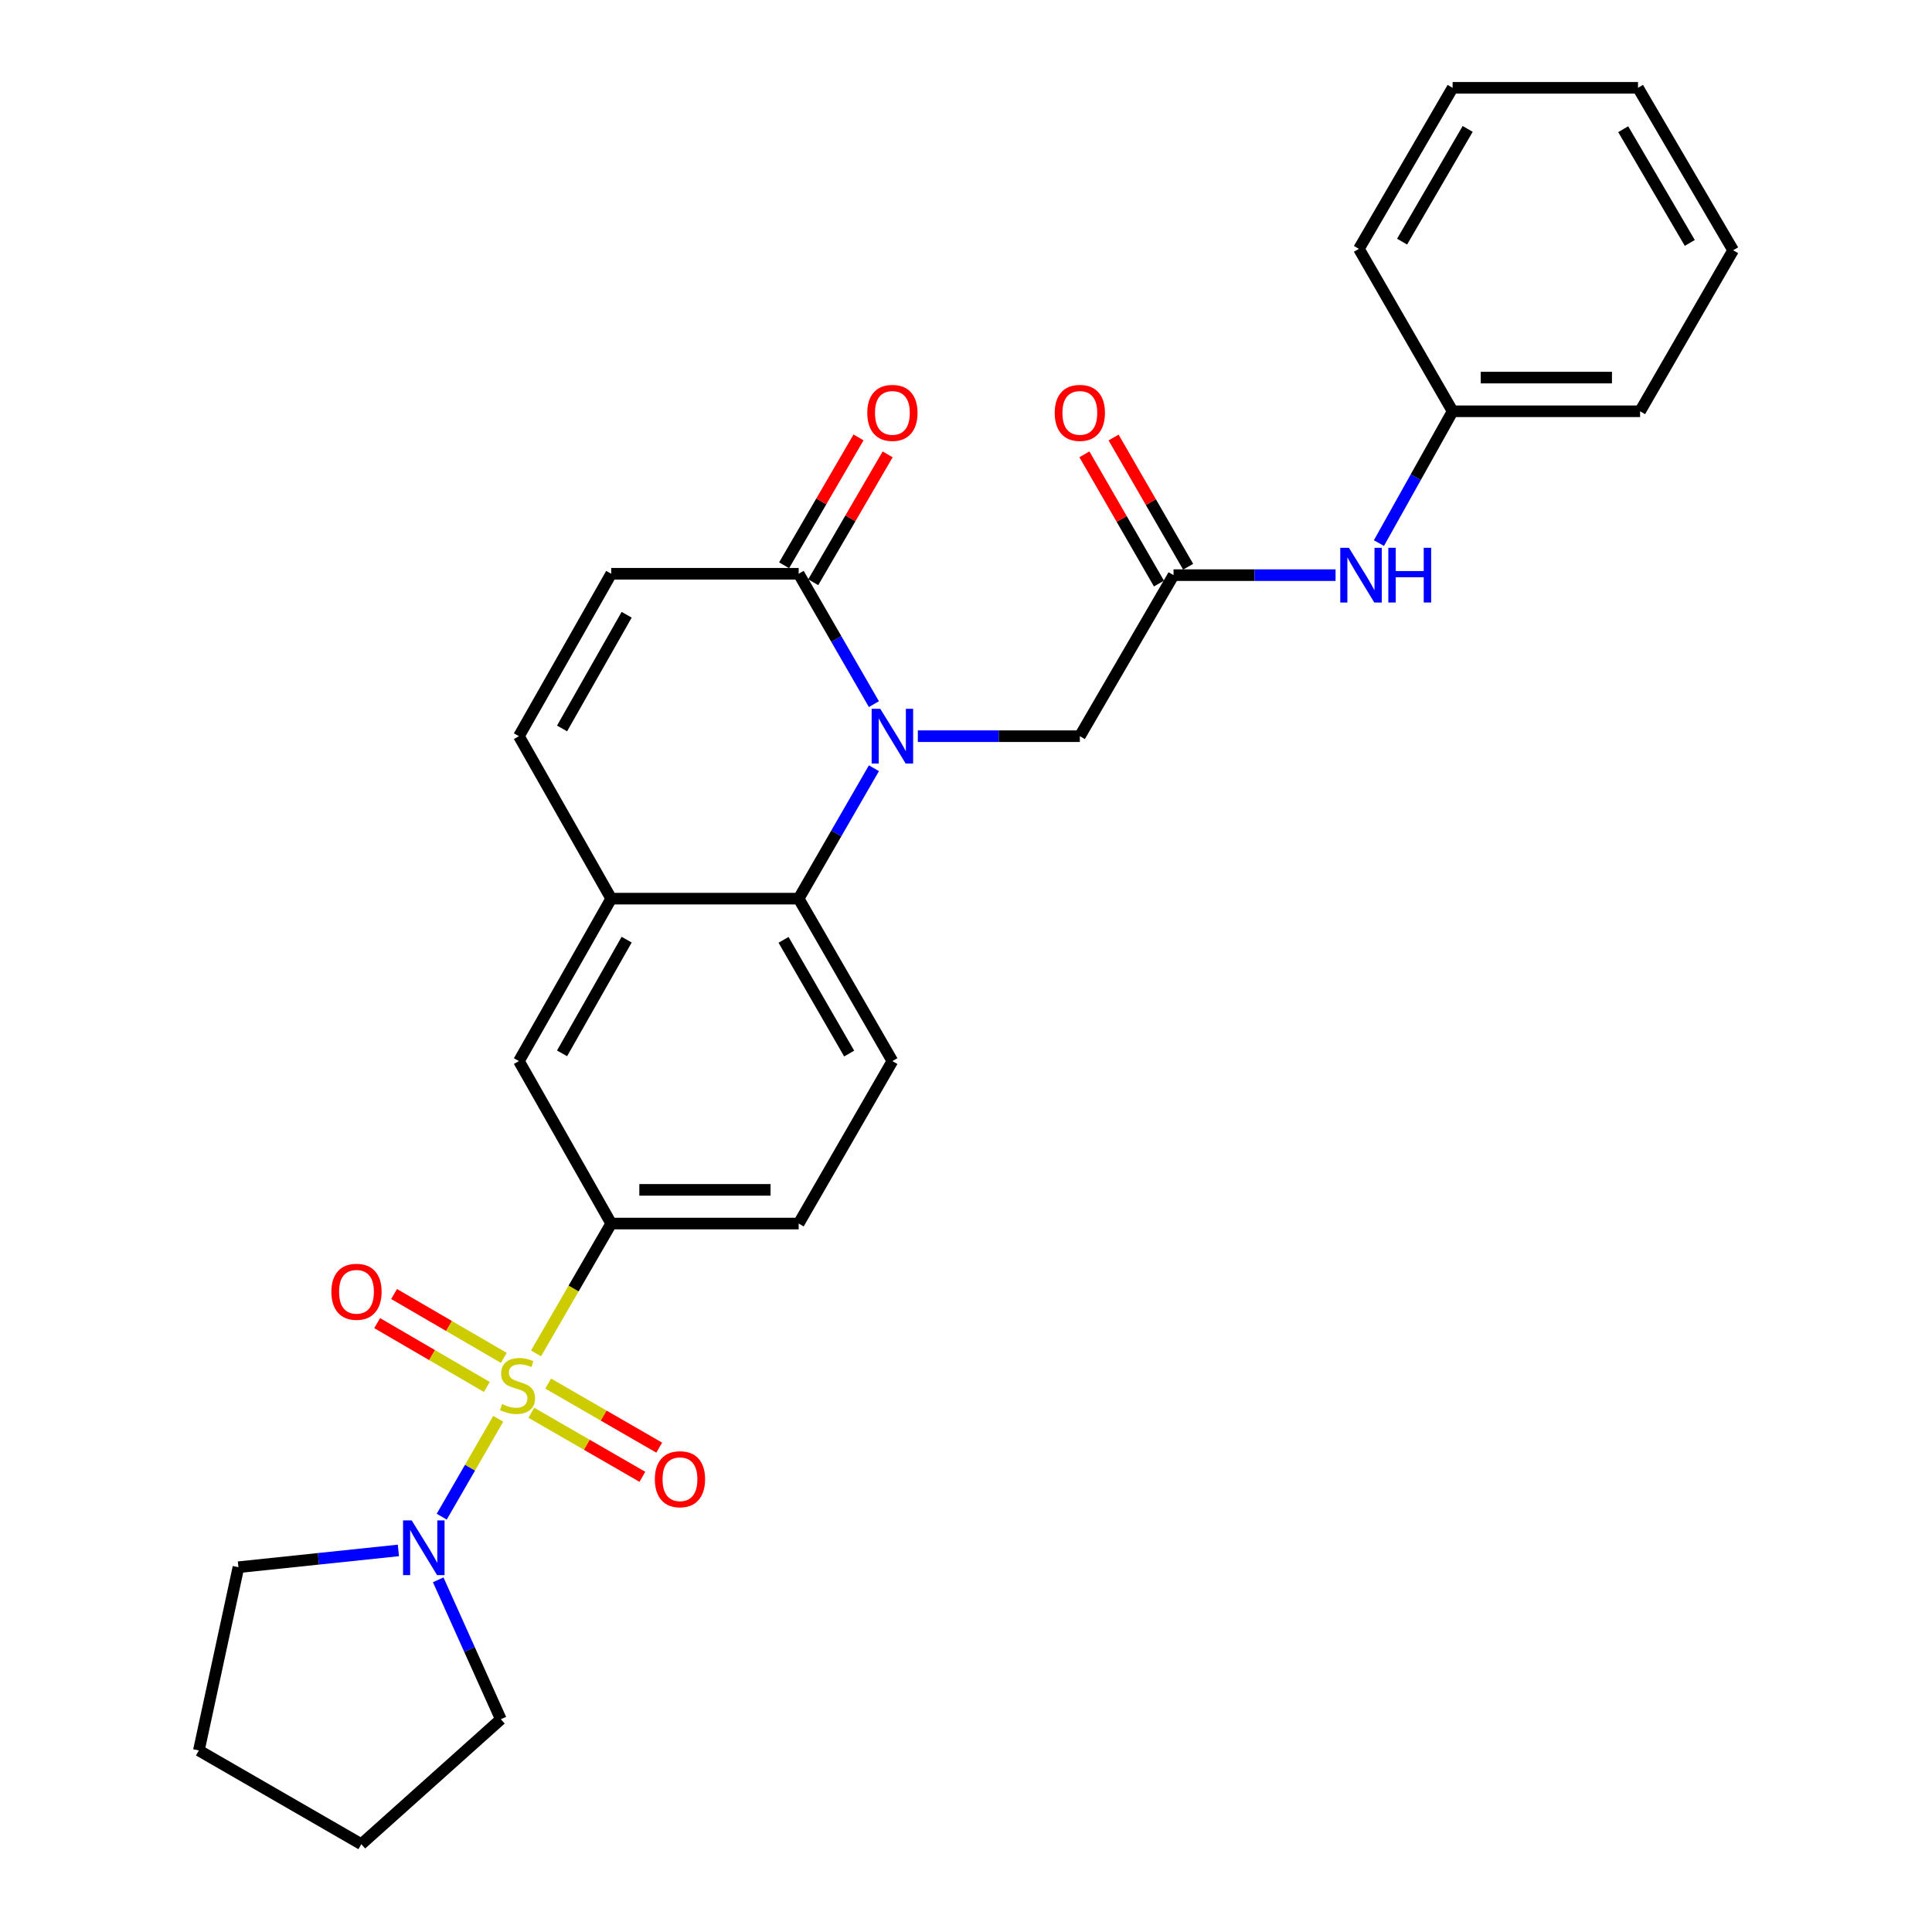 <?xml version='1.0' encoding='iso-8859-1'?>
<svg version='1.1' baseProfile='full'
              xmlns='http://www.w3.org/2000/svg'
                      xmlns:rdkit='http://www.rdkit.org/xml'
                      xmlns:xlink='http://www.w3.org/1999/xlink'
                  xml:space='preserve'
width='1000px' height='1000px' viewBox='0 0 1000 1000'>
<!-- END OF HEADER -->
<rect style='opacity:1.0;fill:#FFFFFF;stroke:none' width='1000' height='1000' x='0' y='0'> </rect>
<path class='bond-3' d='M 257.883,734.355 L 243.262,759.693' style='fill:none;fill-rule:evenodd;stroke:#CCCC00;stroke-width:6px;stroke-linecap:butt;stroke-linejoin:miter;stroke-opacity:1' />
<path class='bond-3' d='M 243.262,759.693 L 228.641,785.032' style='fill:none;fill-rule:evenodd;stroke:#0000FF;stroke-width:6px;stroke-linecap:butt;stroke-linejoin:miter;stroke-opacity:1' />
<path class='bond-4' d='M 277.447,700.509 L 296.904,666.908' style='fill:none;fill-rule:evenodd;stroke:#CCCC00;stroke-width:6px;stroke-linecap:butt;stroke-linejoin:miter;stroke-opacity:1' />
<path class='bond-4' d='M 296.904,666.908 L 316.361,633.308' style='fill:none;fill-rule:evenodd;stroke:#000000;stroke-width:6px;stroke-linecap:butt;stroke-linejoin:miter;stroke-opacity:1' />
<path class='bond-11' d='M 260.764,702.826 L 232.372,686.302' style='fill:none;fill-rule:evenodd;stroke:#CCCC00;stroke-width:6px;stroke-linecap:butt;stroke-linejoin:miter;stroke-opacity:1' />
<path class='bond-11' d='M 232.372,686.302 L 203.98,669.779' style='fill:none;fill-rule:evenodd;stroke:#FF0000;stroke-width:6px;stroke-linecap:butt;stroke-linejoin:miter;stroke-opacity:1' />
<path class='bond-11' d='M 251.993,717.896 L 223.601,701.372' style='fill:none;fill-rule:evenodd;stroke:#CCCC00;stroke-width:6px;stroke-linecap:butt;stroke-linejoin:miter;stroke-opacity:1' />
<path class='bond-11' d='M 223.601,701.372 L 195.209,684.848' style='fill:none;fill-rule:evenodd;stroke:#FF0000;stroke-width:6px;stroke-linecap:butt;stroke-linejoin:miter;stroke-opacity:1' />
<path class='bond-12' d='M 275.019,731.239 L 303.759,747.82' style='fill:none;fill-rule:evenodd;stroke:#CCCC00;stroke-width:6px;stroke-linecap:butt;stroke-linejoin:miter;stroke-opacity:1' />
<path class='bond-12' d='M 303.759,747.82 L 332.498,764.401' style='fill:none;fill-rule:evenodd;stroke:#FF0000;stroke-width:6px;stroke-linecap:butt;stroke-linejoin:miter;stroke-opacity:1' />
<path class='bond-12' d='M 283.733,716.136 L 312.472,732.718' style='fill:none;fill-rule:evenodd;stroke:#CCCC00;stroke-width:6px;stroke-linecap:butt;stroke-linejoin:miter;stroke-opacity:1' />
<path class='bond-12' d='M 312.472,732.718 L 341.212,749.299' style='fill:none;fill-rule:evenodd;stroke:#FF0000;stroke-width:6px;stroke-linecap:butt;stroke-linejoin:miter;stroke-opacity:1' />
<path class='bond-0' d='M 452.334,397.635 L 432.863,431.386' style='fill:none;fill-rule:evenodd;stroke:#0000FF;stroke-width:6px;stroke-linecap:butt;stroke-linejoin:miter;stroke-opacity:1' />
<path class='bond-0' d='M 432.863,431.386 L 413.392,465.138' style='fill:none;fill-rule:evenodd;stroke:#000000;stroke-width:6px;stroke-linecap:butt;stroke-linejoin:miter;stroke-opacity:1' />
<path class='bond-2' d='M 452.332,364.462 L 432.862,330.72' style='fill:none;fill-rule:evenodd;stroke:#0000FF;stroke-width:6px;stroke-linecap:butt;stroke-linejoin:miter;stroke-opacity:1' />
<path class='bond-2' d='M 432.862,330.72 L 413.392,296.978' style='fill:none;fill-rule:evenodd;stroke:#000000;stroke-width:6px;stroke-linecap:butt;stroke-linejoin:miter;stroke-opacity:1' />
<path class='bond-9' d='M 475.068,381.048 L 516.996,381.048' style='fill:none;fill-rule:evenodd;stroke:#0000FF;stroke-width:6px;stroke-linecap:butt;stroke-linejoin:miter;stroke-opacity:1' />
<path class='bond-9' d='M 516.996,381.048 L 558.924,381.048' style='fill:none;fill-rule:evenodd;stroke:#000000;stroke-width:6px;stroke-linecap:butt;stroke-linejoin:miter;stroke-opacity:1' />
<path class='bond-1' d='M 413.392,465.138 L 461.902,549.218' style='fill:none;fill-rule:evenodd;stroke:#000000;stroke-width:6px;stroke-linecap:butt;stroke-linejoin:miter;stroke-opacity:1' />
<path class='bond-1' d='M 405.566,486.463 L 439.523,545.319' style='fill:none;fill-rule:evenodd;stroke:#000000;stroke-width:6px;stroke-linecap:butt;stroke-linejoin:miter;stroke-opacity:1' />
<path class='bond-28' d='M 413.392,465.138 L 316.361,465.138' style='fill:none;fill-rule:evenodd;stroke:#000000;stroke-width:6px;stroke-linecap:butt;stroke-linejoin:miter;stroke-opacity:1' />
<path class='bond-16' d='M 420.927,301.363 L 440.185,268.272' style='fill:none;fill-rule:evenodd;stroke:#000000;stroke-width:6px;stroke-linecap:butt;stroke-linejoin:miter;stroke-opacity:1' />
<path class='bond-16' d='M 440.185,268.272 L 459.444,235.18' style='fill:none;fill-rule:evenodd;stroke:#FF0000;stroke-width:6px;stroke-linecap:butt;stroke-linejoin:miter;stroke-opacity:1' />
<path class='bond-16' d='M 405.857,292.593 L 425.116,259.501' style='fill:none;fill-rule:evenodd;stroke:#000000;stroke-width:6px;stroke-linecap:butt;stroke-linejoin:miter;stroke-opacity:1' />
<path class='bond-16' d='M 425.116,259.501 L 444.374,226.41' style='fill:none;fill-rule:evenodd;stroke:#FF0000;stroke-width:6px;stroke-linecap:butt;stroke-linejoin:miter;stroke-opacity:1' />
<path class='bond-30' d='M 413.392,296.978 L 316.361,296.978' style='fill:none;fill-rule:evenodd;stroke:#000000;stroke-width:6px;stroke-linecap:butt;stroke-linejoin:miter;stroke-opacity:1' />
<path class='bond-19' d='M 206.207,802.498 L 164.81,806.841' style='fill:none;fill-rule:evenodd;stroke:#0000FF;stroke-width:6px;stroke-linecap:butt;stroke-linejoin:miter;stroke-opacity:1' />
<path class='bond-19' d='M 164.81,806.841 L 123.413,811.183' style='fill:none;fill-rule:evenodd;stroke:#000000;stroke-width:6px;stroke-linecap:butt;stroke-linejoin:miter;stroke-opacity:1' />
<path class='bond-20' d='M 226.812,817.711 L 243.021,853.794' style='fill:none;fill-rule:evenodd;stroke:#0000FF;stroke-width:6px;stroke-linecap:butt;stroke-linejoin:miter;stroke-opacity:1' />
<path class='bond-20' d='M 243.021,853.794 L 259.229,889.877' style='fill:none;fill-rule:evenodd;stroke:#000000;stroke-width:6px;stroke-linecap:butt;stroke-linejoin:miter;stroke-opacity:1' />
<path class='bond-10' d='M 316.361,633.308 L 268.596,549.218' style='fill:none;fill-rule:evenodd;stroke:#000000;stroke-width:6px;stroke-linecap:butt;stroke-linejoin:miter;stroke-opacity:1' />
<path class='bond-15' d='M 316.361,633.308 L 413.392,633.308' style='fill:none;fill-rule:evenodd;stroke:#000000;stroke-width:6px;stroke-linecap:butt;stroke-linejoin:miter;stroke-opacity:1' />
<path class='bond-15' d='M 330.915,615.872 L 398.837,615.872' style='fill:none;fill-rule:evenodd;stroke:#000000;stroke-width:6px;stroke-linecap:butt;stroke-linejoin:miter;stroke-opacity:1' />
<path class='bond-5' d='M 316.361,465.138 L 268.596,549.218' style='fill:none;fill-rule:evenodd;stroke:#000000;stroke-width:6px;stroke-linecap:butt;stroke-linejoin:miter;stroke-opacity:1' />
<path class='bond-5' d='M 324.356,486.362 L 290.921,545.218' style='fill:none;fill-rule:evenodd;stroke:#000000;stroke-width:6px;stroke-linecap:butt;stroke-linejoin:miter;stroke-opacity:1' />
<path class='bond-7' d='M 316.361,465.138 L 268.596,381.048' style='fill:none;fill-rule:evenodd;stroke:#000000;stroke-width:6px;stroke-linecap:butt;stroke-linejoin:miter;stroke-opacity:1' />
<path class='bond-6' d='M 316.361,296.978 L 268.596,381.048' style='fill:none;fill-rule:evenodd;stroke:#000000;stroke-width:6px;stroke-linecap:butt;stroke-linejoin:miter;stroke-opacity:1' />
<path class='bond-6' d='M 324.356,318.202 L 290.921,377.051' style='fill:none;fill-rule:evenodd;stroke:#000000;stroke-width:6px;stroke-linecap:butt;stroke-linejoin:miter;stroke-opacity:1' />
<path class='bond-8' d='M 607.425,297.695 L 558.924,381.048' style='fill:none;fill-rule:evenodd;stroke:#000000;stroke-width:6px;stroke-linecap:butt;stroke-linejoin:miter;stroke-opacity:1' />
<path class='bond-14' d='M 607.425,297.695 L 649.357,297.695' style='fill:none;fill-rule:evenodd;stroke:#000000;stroke-width:6px;stroke-linecap:butt;stroke-linejoin:miter;stroke-opacity:1' />
<path class='bond-14' d='M 649.357,297.695 L 691.29,297.695' style='fill:none;fill-rule:evenodd;stroke:#0000FF;stroke-width:6px;stroke-linecap:butt;stroke-linejoin:miter;stroke-opacity:1' />
<path class='bond-17' d='M 614.976,293.338 L 595.683,259.896' style='fill:none;fill-rule:evenodd;stroke:#000000;stroke-width:6px;stroke-linecap:butt;stroke-linejoin:miter;stroke-opacity:1' />
<path class='bond-17' d='M 595.683,259.896 L 576.39,226.454' style='fill:none;fill-rule:evenodd;stroke:#FF0000;stroke-width:6px;stroke-linecap:butt;stroke-linejoin:miter;stroke-opacity:1' />
<path class='bond-17' d='M 599.873,302.051 L 580.58,268.609' style='fill:none;fill-rule:evenodd;stroke:#000000;stroke-width:6px;stroke-linecap:butt;stroke-linejoin:miter;stroke-opacity:1' />
<path class='bond-17' d='M 580.58,268.609 L 561.287,235.167' style='fill:none;fill-rule:evenodd;stroke:#FF0000;stroke-width:6px;stroke-linecap:butt;stroke-linejoin:miter;stroke-opacity:1' />
<path class='bond-13' d='M 461.902,549.218 L 413.392,633.308' style='fill:none;fill-rule:evenodd;stroke:#000000;stroke-width:6px;stroke-linecap:butt;stroke-linejoin:miter;stroke-opacity:1' />
<path class='bond-18' d='M 713.73,281.105 L 732.801,246.992' style='fill:none;fill-rule:evenodd;stroke:#0000FF;stroke-width:6px;stroke-linecap:butt;stroke-linejoin:miter;stroke-opacity:1' />
<path class='bond-18' d='M 732.801,246.992 L 751.872,212.878' style='fill:none;fill-rule:evenodd;stroke:#000000;stroke-width:6px;stroke-linecap:butt;stroke-linejoin:miter;stroke-opacity:1' />
<path class='bond-21' d='M 751.872,212.878 L 848.903,212.878' style='fill:none;fill-rule:evenodd;stroke:#000000;stroke-width:6px;stroke-linecap:butt;stroke-linejoin:miter;stroke-opacity:1' />
<path class='bond-21' d='M 766.427,195.442 L 834.348,195.442' style='fill:none;fill-rule:evenodd;stroke:#000000;stroke-width:6px;stroke-linecap:butt;stroke-linejoin:miter;stroke-opacity:1' />
<path class='bond-22' d='M 751.872,212.878 L 703.371,128.808' style='fill:none;fill-rule:evenodd;stroke:#000000;stroke-width:6px;stroke-linecap:butt;stroke-linejoin:miter;stroke-opacity:1' />
<path class='bond-23' d='M 123.413,811.183 L 102.935,906.035' style='fill:none;fill-rule:evenodd;stroke:#000000;stroke-width:6px;stroke-linecap:butt;stroke-linejoin:miter;stroke-opacity:1' />
<path class='bond-24' d='M 259.229,889.877 L 187.015,954.545' style='fill:none;fill-rule:evenodd;stroke:#000000;stroke-width:6px;stroke-linecap:butt;stroke-linejoin:miter;stroke-opacity:1' />
<path class='bond-25' d='M 848.903,212.878 L 897.065,129.535' style='fill:none;fill-rule:evenodd;stroke:#000000;stroke-width:6px;stroke-linecap:butt;stroke-linejoin:miter;stroke-opacity:1' />
<path class='bond-26' d='M 703.371,128.808 L 751.872,45.455' style='fill:none;fill-rule:evenodd;stroke:#000000;stroke-width:6px;stroke-linecap:butt;stroke-linejoin:miter;stroke-opacity:1' />
<path class='bond-26' d='M 725.716,125.074 L 759.667,66.727' style='fill:none;fill-rule:evenodd;stroke:#000000;stroke-width:6px;stroke-linecap:butt;stroke-linejoin:miter;stroke-opacity:1' />
<path class='bond-29' d='M 102.935,906.035 L 187.015,954.545' style='fill:none;fill-rule:evenodd;stroke:#000000;stroke-width:6px;stroke-linecap:butt;stroke-linejoin:miter;stroke-opacity:1' />
<path class='bond-31' d='M 897.065,129.535 L 847.828,45.455' style='fill:none;fill-rule:evenodd;stroke:#000000;stroke-width:6px;stroke-linecap:butt;stroke-linejoin:miter;stroke-opacity:1' />
<path class='bond-31' d='M 874.633,125.733 L 840.167,66.877' style='fill:none;fill-rule:evenodd;stroke:#000000;stroke-width:6px;stroke-linecap:butt;stroke-linejoin:miter;stroke-opacity:1' />
<path class='bond-27' d='M 751.872,45.455 L 847.828,45.455' style='fill:none;fill-rule:evenodd;stroke:#000000;stroke-width:6px;stroke-linecap:butt;stroke-linejoin:miter;stroke-opacity:1' />
<path  class='atom-0' d='M 259.869 726.768
Q 260.189 726.888, 261.509 727.448
Q 262.829 728.008, 264.269 728.368
Q 265.749 728.688, 267.189 728.688
Q 269.869 728.688, 271.429 727.408
Q 272.989 726.088, 272.989 723.808
Q 272.989 722.248, 272.189 721.288
Q 271.429 720.328, 270.229 719.808
Q 269.029 719.288, 267.029 718.688
Q 264.509 717.928, 262.989 717.208
Q 261.509 716.488, 260.429 714.968
Q 259.389 713.448, 259.389 710.888
Q 259.389 707.328, 261.789 705.128
Q 264.229 702.928, 269.029 702.928
Q 272.309 702.928, 276.029 704.488
L 275.109 707.568
Q 271.709 706.168, 269.149 706.168
Q 266.389 706.168, 264.869 707.328
Q 263.349 708.448, 263.389 710.408
Q 263.389 711.928, 264.149 712.848
Q 264.949 713.768, 266.069 714.288
Q 267.229 714.808, 269.149 715.408
Q 271.709 716.208, 273.229 717.008
Q 274.749 717.808, 275.829 719.448
Q 276.949 721.048, 276.949 723.808
Q 276.949 727.728, 274.309 729.848
Q 271.709 731.928, 267.349 731.928
Q 264.829 731.928, 262.909 731.368
Q 261.029 730.848, 258.789 729.928
L 259.869 726.768
' fill='#CCCC00'/>
<path  class='atom-1' d='M 455.642 366.888
L 464.922 381.888
Q 465.842 383.368, 467.322 386.048
Q 468.802 388.728, 468.882 388.888
L 468.882 366.888
L 472.642 366.888
L 472.642 395.208
L 468.762 395.208
L 458.802 378.808
Q 457.642 376.888, 456.402 374.688
Q 455.202 372.488, 454.842 371.808
L 454.842 395.208
L 451.162 395.208
L 451.162 366.888
L 455.642 366.888
' fill='#0000FF'/>
<path  class='atom-4' d='M 213.099 786.959
L 222.379 801.959
Q 223.299 803.439, 224.779 806.119
Q 226.259 808.799, 226.339 808.959
L 226.339 786.959
L 230.099 786.959
L 230.099 815.279
L 226.219 815.279
L 216.259 798.879
Q 215.099 796.959, 213.859 794.759
Q 212.659 792.559, 212.299 791.879
L 212.299 815.279
L 208.619 815.279
L 208.619 786.959
L 213.099 786.959
' fill='#0000FF'/>
<path  class='atom-12' d='M 171.516 668.618
Q 171.516 661.818, 174.876 658.018
Q 178.236 654.218, 184.516 654.218
Q 190.796 654.218, 194.156 658.018
Q 197.516 661.818, 197.516 668.618
Q 197.516 675.498, 194.116 679.418
Q 190.716 683.298, 184.516 683.298
Q 178.276 683.298, 174.876 679.418
Q 171.516 675.538, 171.516 668.618
M 184.516 680.098
Q 188.836 680.098, 191.156 677.218
Q 193.516 674.298, 193.516 668.618
Q 193.516 663.058, 191.156 660.258
Q 188.836 657.418, 184.516 657.418
Q 180.196 657.418, 177.836 660.218
Q 175.516 663.018, 175.516 668.618
Q 175.516 674.338, 177.836 677.218
Q 180.196 680.098, 184.516 680.098
' fill='#FF0000'/>
<path  class='atom-13' d='M 338.949 765.639
Q 338.949 758.839, 342.309 755.039
Q 345.669 751.239, 351.949 751.239
Q 358.229 751.239, 361.589 755.039
Q 364.949 758.839, 364.949 765.639
Q 364.949 772.519, 361.549 776.439
Q 358.149 780.319, 351.949 780.319
Q 345.709 780.319, 342.309 776.439
Q 338.949 772.559, 338.949 765.639
M 351.949 777.119
Q 356.269 777.119, 358.589 774.239
Q 360.949 771.319, 360.949 765.639
Q 360.949 760.079, 358.589 757.279
Q 356.269 754.439, 351.949 754.439
Q 347.629 754.439, 345.269 757.239
Q 342.949 760.039, 342.949 765.639
Q 342.949 771.359, 345.269 774.239
Q 347.629 777.119, 351.949 777.119
' fill='#FF0000'/>
<path  class='atom-15' d='M 698.196 283.535
L 707.476 298.535
Q 708.396 300.015, 709.876 302.695
Q 711.356 305.375, 711.436 305.535
L 711.436 283.535
L 715.196 283.535
L 715.196 311.855
L 711.316 311.855
L 701.356 295.455
Q 700.196 293.535, 698.956 291.335
Q 697.756 289.135, 697.396 288.455
L 697.396 311.855
L 693.716 311.855
L 693.716 283.535
L 698.196 283.535
' fill='#0000FF'/>
<path  class='atom-15' d='M 718.596 283.535
L 722.436 283.535
L 722.436 295.575
L 736.916 295.575
L 736.916 283.535
L 740.756 283.535
L 740.756 311.855
L 736.916 311.855
L 736.916 298.775
L 722.436 298.775
L 722.436 311.855
L 718.596 311.855
L 718.596 283.535
' fill='#0000FF'/>
<path  class='atom-17' d='M 448.902 213.704
Q 448.902 206.904, 452.262 203.104
Q 455.622 199.304, 461.902 199.304
Q 468.182 199.304, 471.542 203.104
Q 474.902 206.904, 474.902 213.704
Q 474.902 220.584, 471.502 224.504
Q 468.102 228.384, 461.902 228.384
Q 455.662 228.384, 452.262 224.504
Q 448.902 220.624, 448.902 213.704
M 461.902 225.184
Q 466.222 225.184, 468.542 222.304
Q 470.902 219.384, 470.902 213.704
Q 470.902 208.144, 468.542 205.344
Q 466.222 202.504, 461.902 202.504
Q 457.582 202.504, 455.222 205.304
Q 452.902 208.104, 452.902 213.704
Q 452.902 219.424, 455.222 222.304
Q 457.582 225.184, 461.902 225.184
' fill='#FF0000'/>
<path  class='atom-18' d='M 545.924 213.704
Q 545.924 206.904, 549.284 203.104
Q 552.644 199.304, 558.924 199.304
Q 565.204 199.304, 568.564 203.104
Q 571.924 206.904, 571.924 213.704
Q 571.924 220.584, 568.524 224.504
Q 565.124 228.384, 558.924 228.384
Q 552.684 228.384, 549.284 224.504
Q 545.924 220.624, 545.924 213.704
M 558.924 225.184
Q 563.244 225.184, 565.564 222.304
Q 567.924 219.384, 567.924 213.704
Q 567.924 208.144, 565.564 205.344
Q 563.244 202.504, 558.924 202.504
Q 554.604 202.504, 552.244 205.304
Q 549.924 208.104, 549.924 213.704
Q 549.924 219.424, 552.244 222.304
Q 554.604 225.184, 558.924 225.184
' fill='#FF0000'/>
</svg>
